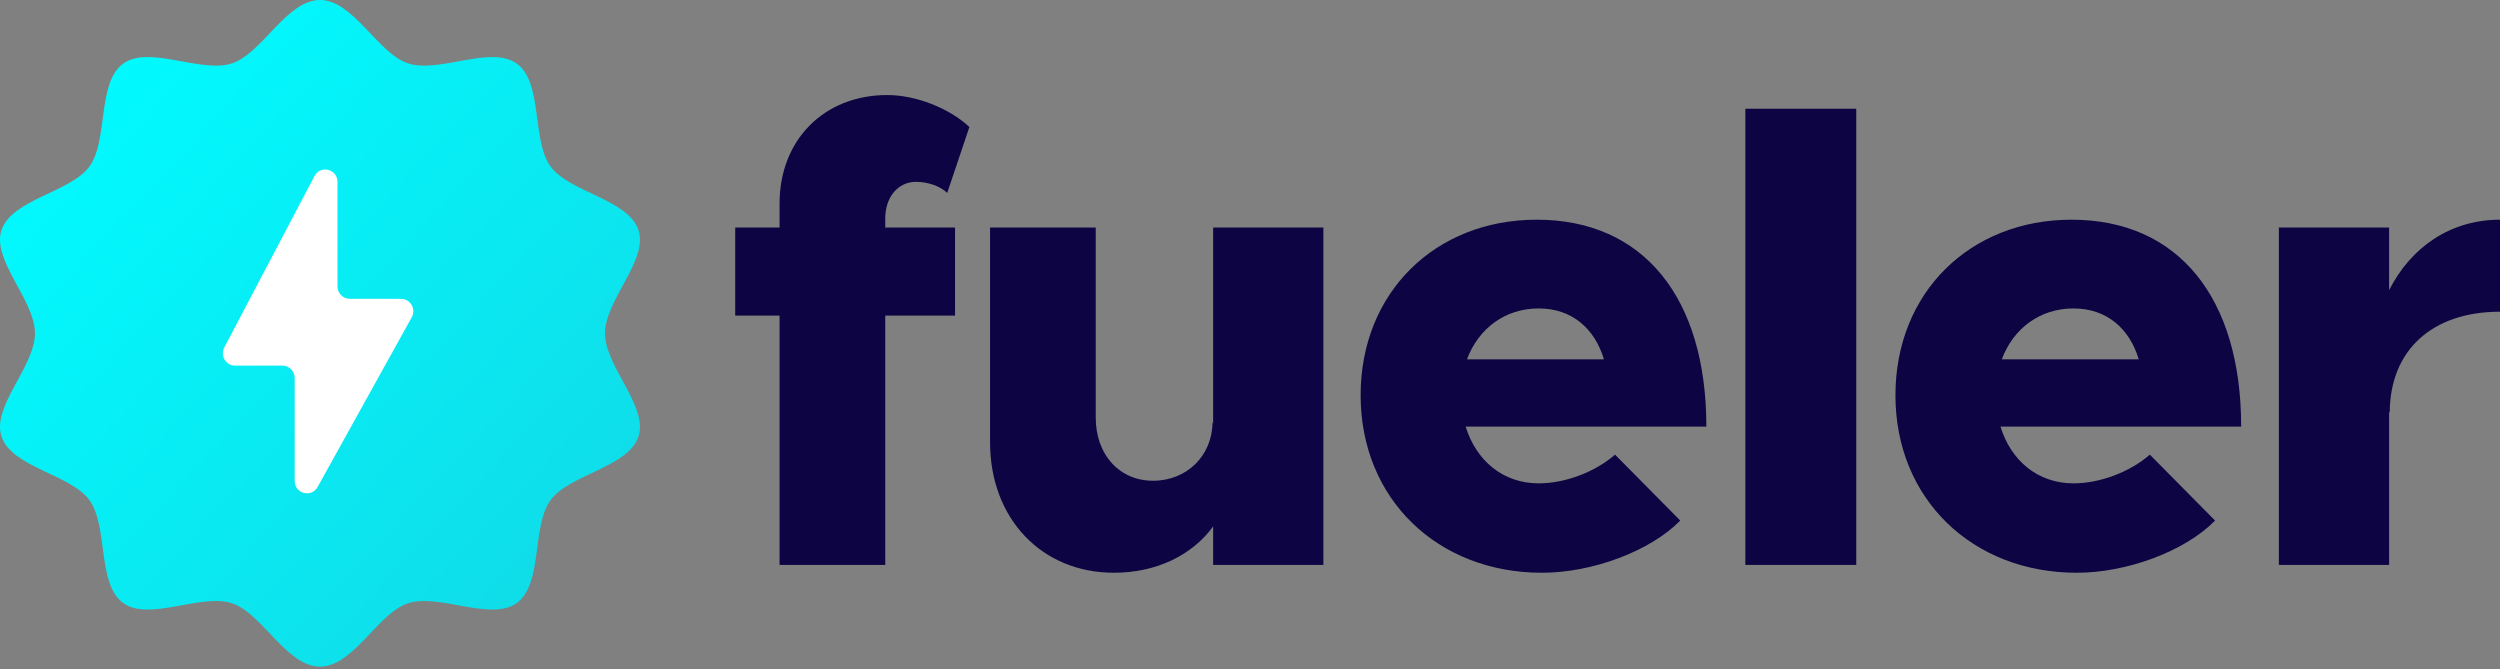 <svg width="605" height="162" viewBox="0 0 605 162" fill="none" xmlns="http://www.w3.org/2000/svg">
<rect x="0" y="0" width="605" height="162" fill="#808080" stroke="none"/>
<path d="M77.438 0C85.528 0 91.46 12.984 98.76 15.344C106.326 17.79 118.776 10.841 125.074 15.404C131.436 20.012 128.62 33.976 133.248 40.307C137.832 46.577 152.069 48.201 154.526 55.732C156.895 62.999 146.414 72.61 146.414 80.664C146.414 88.718 156.895 98.329 154.525 105.596C152.069 113.127 137.832 114.751 133.247 121.021C128.617 127.352 131.434 141.319 125.072 145.924C118.774 150.487 106.324 143.538 98.758 145.984C91.46 148.344 85.528 161.328 77.438 161.328C69.347 161.328 63.415 148.344 56.115 145.984C48.549 143.538 36.099 150.487 29.801 145.924C23.439 141.316 26.255 127.352 21.627 121.021C17.043 114.751 2.806 113.127 0.349 105.596C-2.02 98.329 8.461 88.718 8.461 80.664C8.461 72.61 -2.02 62.999 0.35 55.732C2.806 48.201 17.043 46.577 21.628 40.307C26.258 33.976 23.441 20.009 29.803 15.404C36.101 10.841 48.551 17.79 56.117 15.344C63.415 12.984 69.347 0 77.438 0Z" fill="url(#paint0_linear)"/>
<path d="M76.101 42.615L54.276 84.085C54.036 84.54 53.918 85.05 53.931 85.566C53.944 86.081 54.088 86.584 54.35 87.026C54.613 87.469 54.983 87.835 55.427 88.09C55.87 88.345 56.371 88.48 56.882 88.482H68.354C68.743 88.481 69.128 88.559 69.488 88.709C69.847 88.859 70.174 89.079 70.449 89.357C70.724 89.635 70.942 89.965 71.091 90.328C71.24 90.691 71.316 91.08 71.316 91.473V116.386C71.316 119.467 75.368 120.537 76.859 117.849L99.647 76.776C99.898 76.321 100.028 75.807 100.023 75.285C100.018 74.764 99.878 74.253 99.618 73.803C99.357 73.353 98.984 72.979 98.537 72.719C98.089 72.46 97.582 72.323 97.066 72.322L84.628 72.308C83.844 72.307 83.092 71.991 82.538 71.431C81.983 70.87 81.672 70.11 81.671 69.317V44.02C81.676 40.903 77.549 39.864 76.101 42.615Z" fill="white"/>
<path d="M214.229 52.849C214.229 47.638 217.387 44.005 221.649 44.005C224.648 44.005 227.647 45.111 229.226 46.69L234.593 30.739C229.7 26.159 221.649 23 214.703 23C199.391 23 188.656 33.897 188.656 49.217V55.06H177.922V76.382H188.656V136.712H214.229V76.382H231.12V55.06H214.229V52.849Z" fill="#0D0543"/>
<path d="M293.581 55.06V102.598L293.423 102.125C293.423 110.179 287.266 116.339 279.058 116.339C270.849 116.339 265.166 110.021 265.166 101.019V55.06H239.593V107.021C239.593 125.499 252.064 138.607 269.586 138.607C279.847 138.607 288.529 134.343 293.581 127.394V136.712H320.259V55.06H293.581Z" fill="#0D0543"/>
<path d="M372.367 116.97C363.685 116.97 357.212 111.443 354.687 103.23H412.937C412.937 72.117 397.782 53.165 371.893 53.165C347.267 53.165 329.271 70.854 329.271 95.649C329.271 120.761 347.899 138.607 373.156 138.607C385.311 138.607 399.361 133.395 406.622 125.973L390.836 110.021C385.943 114.286 378.681 116.97 372.367 116.97ZM372.367 74.644C380.418 74.644 385.943 79.54 388.153 86.963H355.002C357.844 79.382 364.316 74.644 372.367 74.644Z" fill="#0D0543"/>
<path d="M422.376 136.712H449.212V26.317H422.376V136.712Z" fill="#0D0543"/>
<path d="M501.792 116.97C493.11 116.97 486.638 111.443 484.112 103.23H542.362C542.362 72.117 527.208 53.165 501.319 53.165C476.693 53.165 458.697 70.854 458.697 95.649C458.697 120.761 477.324 138.607 502.582 138.607C514.737 138.607 528.786 133.395 536.048 125.973L520.262 110.021C515.368 114.286 508.107 116.97 501.792 116.97ZM501.792 74.644C509.843 74.644 515.368 79.54 517.578 86.963H484.428C487.269 79.382 493.742 74.644 501.792 74.644Z" fill="#0D0543"/>
<path d="M578.164 70.222V55.06H551.486V136.712H578.164V99.598L578.322 99.914C578.322 84.91 588.425 75.434 605 75.434V53.165C593.161 53.165 583.531 59.641 578.164 70.222Z" fill="#0D0543"/>
<defs>
<linearGradient id="paint0_linear" x1="15.211" y1="22.586" x2="140.125" y2="139.664" gradientUnits="userSpaceOnUse">
<stop stop-color="#00FBFF"/>
<stop offset="1" stop-color="#10DCE8"/>
<stop offset="1" stop-color="#09C9E3"/>
</linearGradient>
</defs>
</svg>
